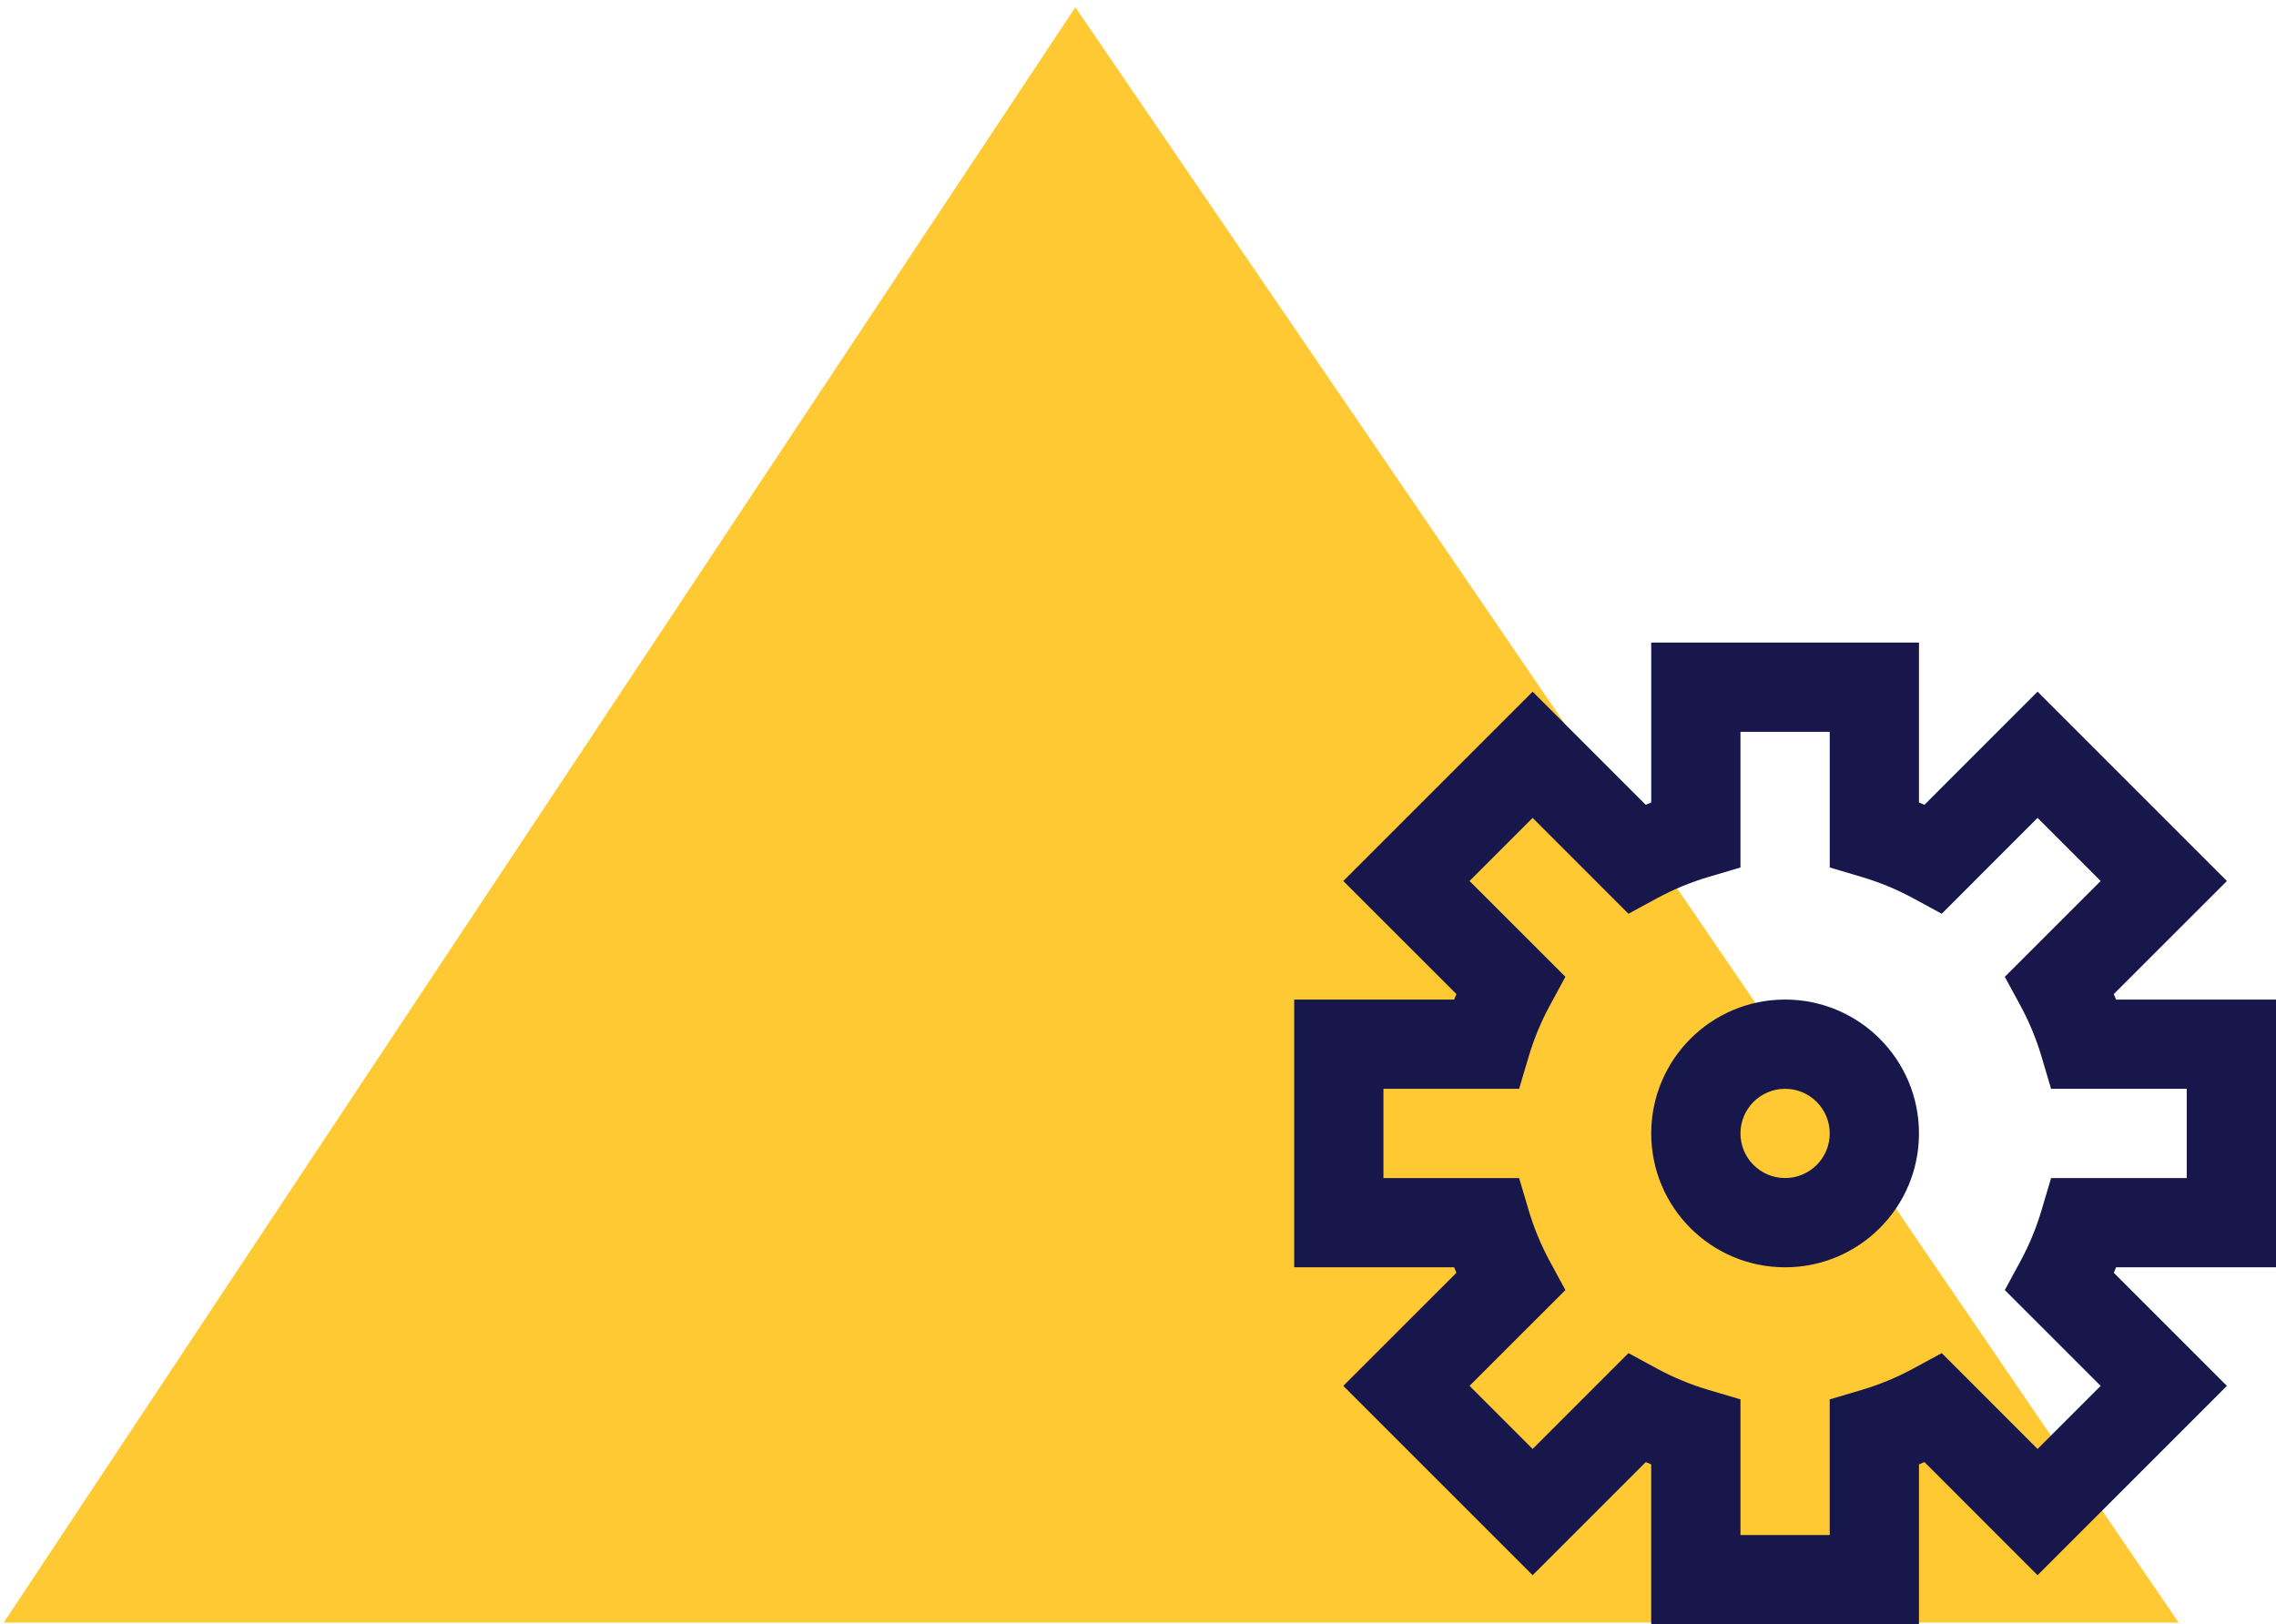 <?xml version="1.0" encoding="UTF-8"?> <svg xmlns="http://www.w3.org/2000/svg" xmlns:xlink="http://www.w3.org/1999/xlink" width="255px" height="182px" viewBox="0 0 255 182" version="1.1"><title>Group 7</title><defs><path d="M70,1.3500312e-13 L70,17.92 L70.615,18.175 L83.285,5.5 L104.5,26.715 L91.825,39.385 L92.08,40 L110,40 L110,70 L92.08,70 L91.83,70.615 L104.5,83.285 L83.285,104.5 L70.615,91.825 L70,92.08 L70,110 L40,110 L40,92.08 L39.385,91.83 L26.715,104.5 L5.5,83.285 L18.175,70.615 L17.92,70 L-7.10542736e-15,70 L-7.10542736e-15,40 L17.92,40 L18.175,39.385 L5.5,26.715 L26.715,5.5 L39.385,18.175 L40,17.92 L40,1.3500312e-13 L70,1.3500312e-13 Z M60,10 L50,10 L50,25.2 L46.425,26.26 C44.451,26.844 42.543,27.63 40.73,28.605 L40.73,28.605 L37.45,30.385 L26.715,19.645 L19.645,26.715 L30.385,37.45 L28.605,40.73 C27.63,42.543 26.844,44.451 26.26,46.425 L26.26,46.425 L25.2,50 L10,50 L10,60 L25.2,60 L26.26,63.575 C26.844,65.549 27.63,67.457 28.605,69.27 L28.605,69.27 L30.385,72.55 L19.645,83.285 L26.715,90.355 L37.45,79.615 L40.73,81.395 C42.543,82.37 44.451,83.156 46.425,83.74 L46.425,83.74 L50,84.8 L50,100 L60,100 L60,84.8 L63.575,83.74 C65.549,83.156 67.457,82.37 69.27,81.395 L69.27,81.395 L72.55,79.615 L83.285,90.355 L90.355,83.285 L79.615,72.55 L81.395,69.27 C82.37,67.457 83.156,65.549 83.74,63.575 L83.74,63.575 L84.8,60 L100,60 L100,50 L84.8,50 L83.74,46.425 C83.156,44.451 82.37,42.543 81.395,40.73 L81.395,40.73 L79.615,37.45 L90.355,26.715 L83.285,19.645 L72.55,30.385 L69.27,28.605 C67.457,27.63 65.549,26.844 63.575,26.26 L63.575,26.26 L60,25.2 L60,10 Z M55,40 C63.284,40 70,46.716 70,55 C70,63.284 63.284,70 55,70 C46.716,70 40,63.284 40,55 C40,46.716 46.716,40 55,40 Z M55,50 C52.239,50 50,52.239 50,55 C50,57.761 52.239,60 55,60 C57.761,60 60,57.761 60,55 C60,52.239 57.761,50 55,50 Z" id="path-1"></path></defs><g id="Wesbite-design" stroke="none" stroke-width="1" fill="none" fill-rule="evenodd"><g id="Let's-Develop.---werkwijze" transform="translate(-298, -1389)"><g id="Group-7" transform="translate(298.415, 1389.812)"><polygon id="Path" fill="#FFC933" fill-rule="nonzero" points="243.678 181 120.066 -2.27373675e-13 0 181"></polygon><g id="Group" transform="translate(144.585, 71.188)"><mask id="mask-2" fill="white"><use xlink:href="#path-1"></use></mask><use id="Combined-Shape" fill="#17174C" fill-rule="nonzero" xlink:href="#path-1"></use></g></g></g></g></svg> 